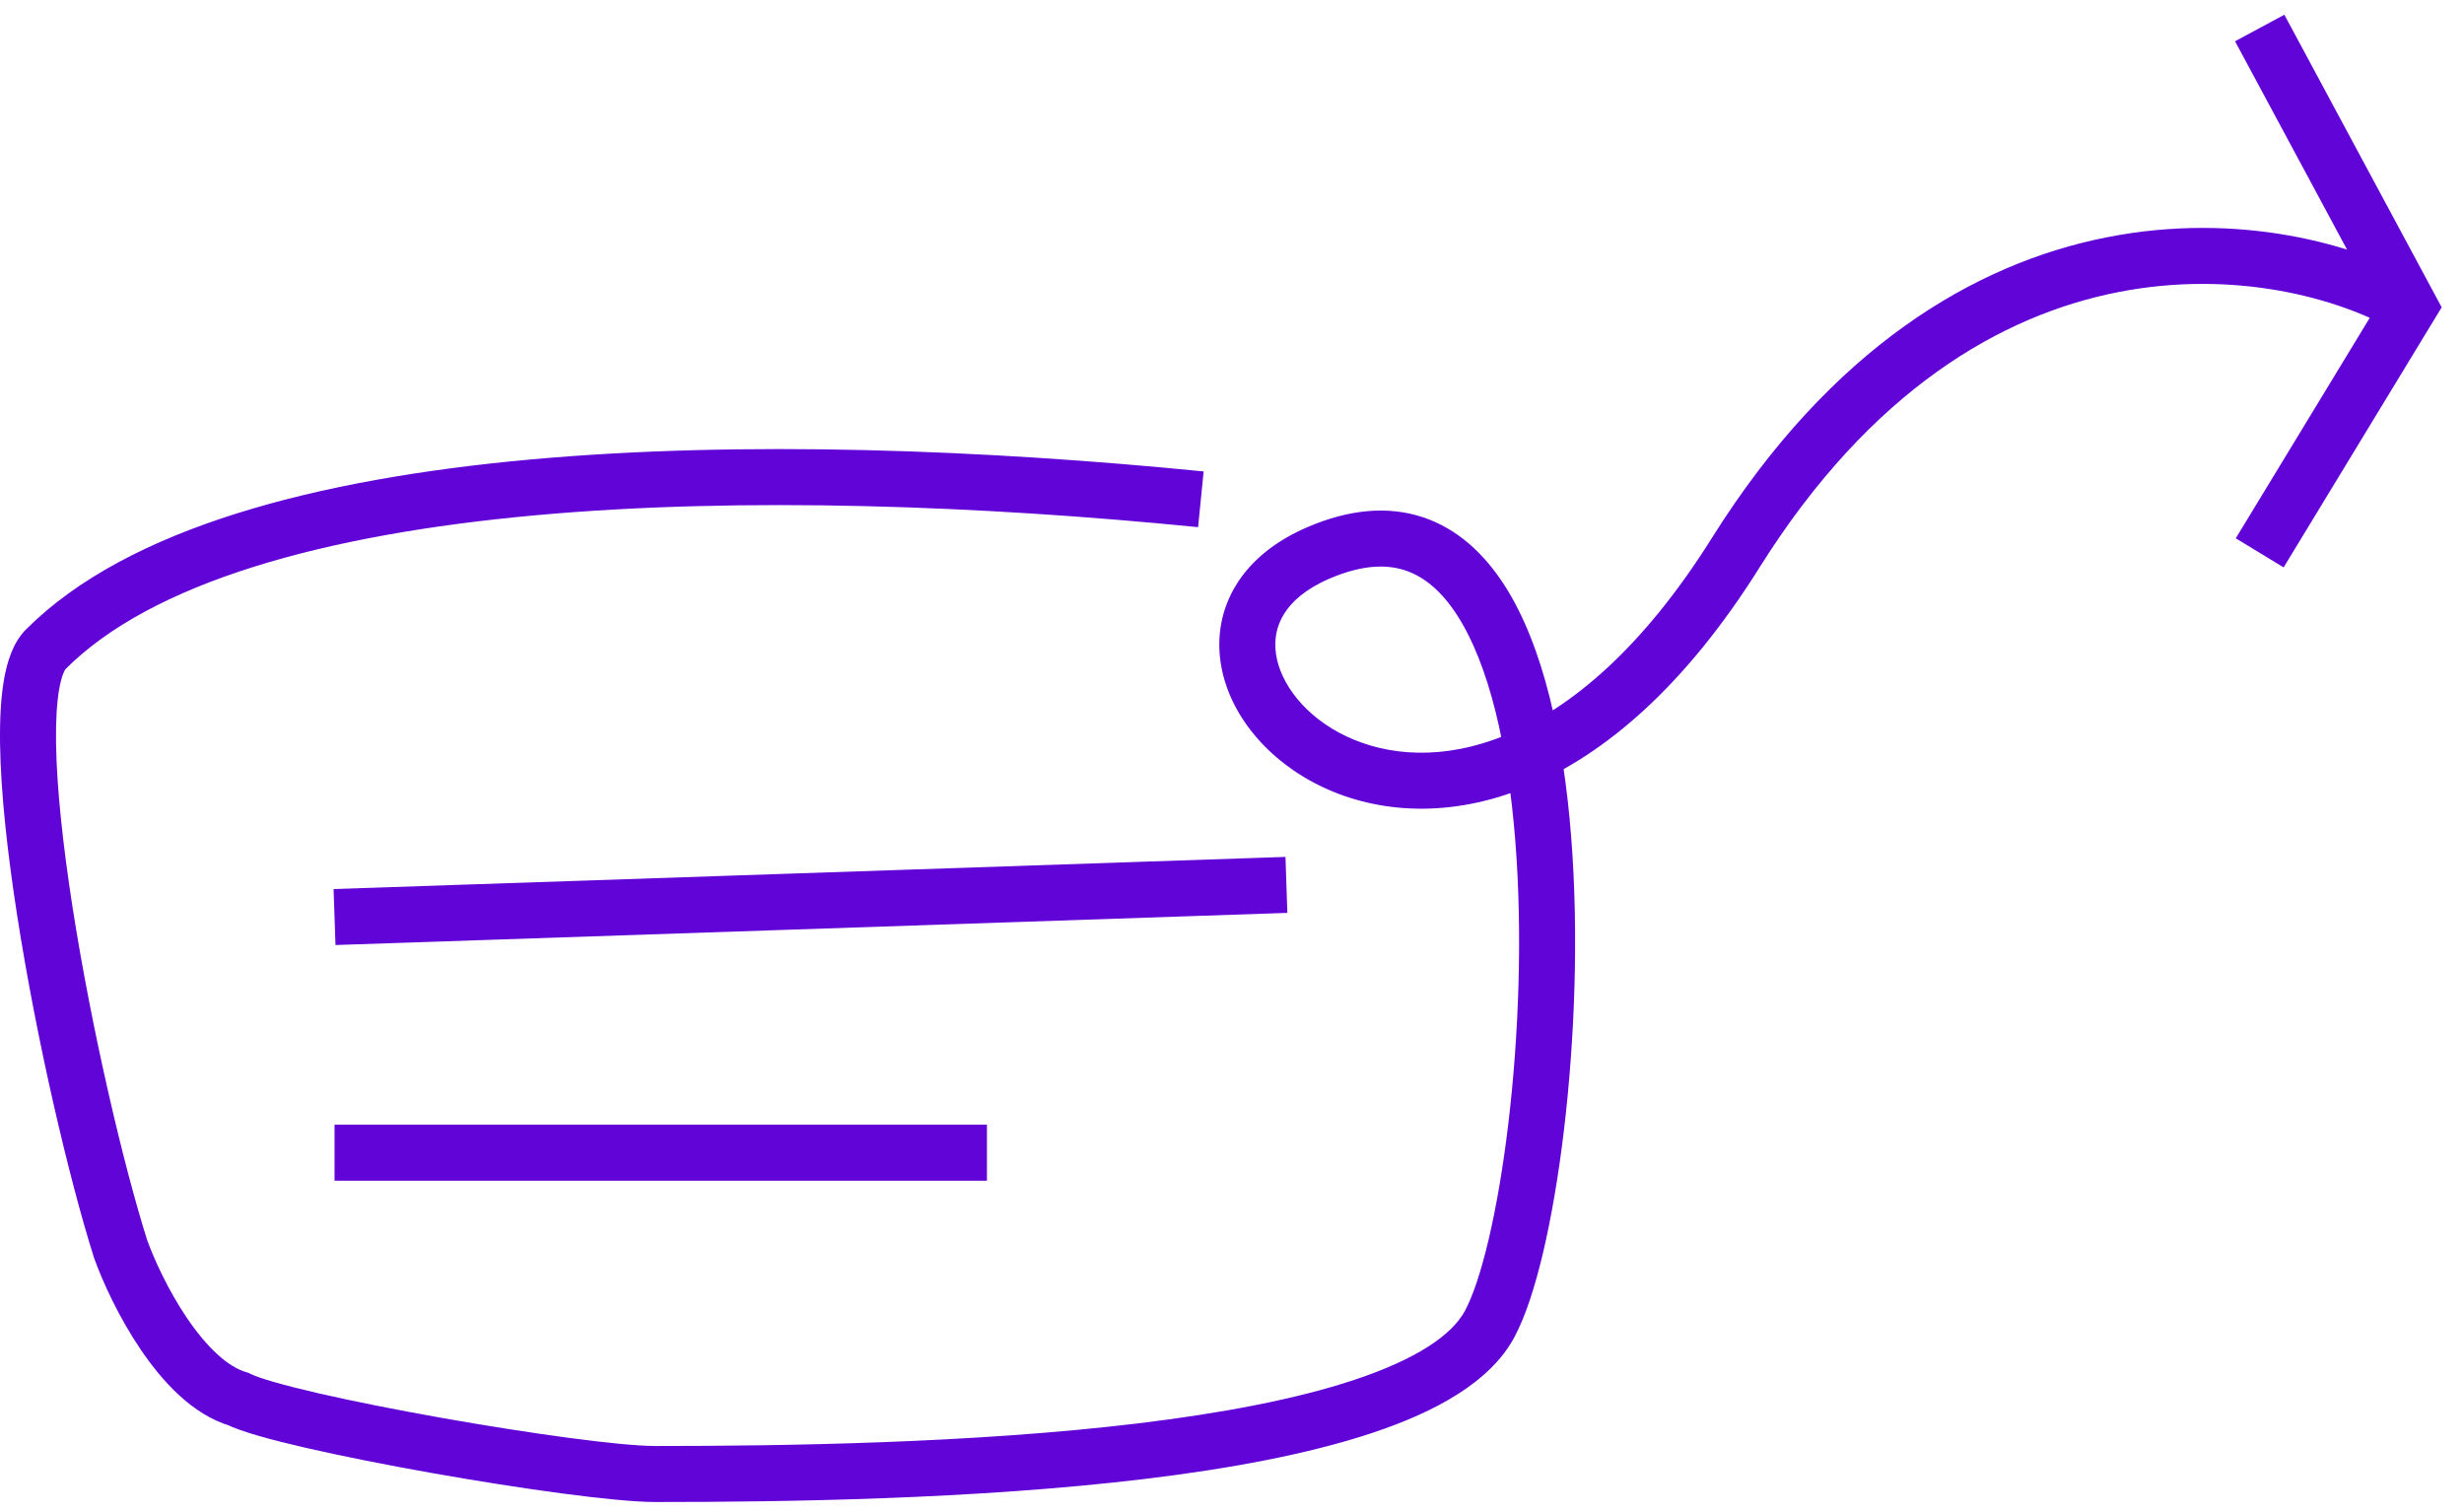 <svg width="88" height="54" viewBox="0 0 88 54" fill="none" xmlns="http://www.w3.org/2000/svg">
<path d="M1.635 23.186L0.927 22.48H0.927L1.635 23.186ZM47.09 19.744L47.484 20.663L47.09 19.744ZM61.986 19.744L62.834 20.275L61.986 19.744ZM86.051 10.945L86.905 11.465L87.203 10.976L86.932 10.472L86.051 10.945ZM4.308 44.607L3.355 44.909L3.361 44.928L3.368 44.946L4.308 44.607ZM8.51 49.963L8.958 49.069L8.878 49.028L8.792 49.003L8.51 49.963ZM42.987 16.836C35.249 16.067 26.55 15.716 18.917 16.412C15.101 16.76 11.523 17.372 8.453 18.337C5.393 19.3 2.768 20.637 0.927 22.48L2.342 23.893C3.867 22.366 6.155 21.157 9.054 20.245C11.943 19.336 15.369 18.744 19.099 18.404C26.558 17.724 35.12 18.064 42.789 18.826L42.987 16.836ZM23.407 53.64C27.996 53.64 34.827 53.545 40.858 52.82C43.871 52.458 46.728 51.934 49.023 51.168C51.256 50.423 53.218 49.366 54.082 47.759L52.32 46.811C51.848 47.691 50.562 48.546 48.39 49.271C46.281 49.975 43.576 50.479 40.62 50.835C34.715 51.544 27.986 51.64 23.407 51.64V53.64ZM54.082 47.759C54.479 47.02 54.823 45.951 55.114 44.717C55.408 43.464 55.662 41.977 55.855 40.364C56.24 37.14 56.388 33.36 56.112 29.868C55.839 26.415 55.141 23.088 53.724 20.89C53.002 19.772 52.05 18.879 50.813 18.47C49.566 18.058 48.181 18.187 46.695 18.825L47.484 20.663C48.643 20.165 49.515 20.148 50.185 20.369C50.864 20.593 51.487 21.112 52.043 21.974C53.181 23.738 53.851 26.648 54.118 30.026C54.382 33.365 54.241 37.011 53.869 40.127C53.683 41.683 53.441 43.094 53.167 44.259C52.889 45.441 52.592 46.307 52.32 46.811L54.082 47.759ZM46.695 18.825C45.544 19.319 44.685 20.019 44.153 20.881C43.617 21.749 43.454 22.716 43.594 23.656C43.868 25.505 45.287 27.186 47.235 28.107C49.218 29.044 51.804 29.235 54.563 28.09C57.312 26.95 60.179 24.509 62.834 20.275L61.139 19.212C58.638 23.202 56.061 25.304 53.797 26.243C51.542 27.179 49.545 26.987 48.09 26.299C46.6 25.594 45.727 24.406 45.572 23.362C45.497 22.855 45.584 22.37 45.855 21.932C46.128 21.488 46.629 21.029 47.484 20.663L46.695 18.825ZM62.834 20.275C66.827 13.906 71.503 11.25 75.635 10.435C79.809 9.611 83.519 10.649 85.554 11.813L86.548 10.078C84.127 8.692 79.93 7.549 75.248 8.473C70.525 9.404 65.397 12.422 61.139 19.212L62.834 20.275ZM79.823 1.474L85.17 11.419L86.932 10.472L81.584 0.526L79.823 1.474ZM85.196 10.426L79.849 19.224L81.558 20.263L86.905 11.465L85.196 10.426ZM0.927 22.48C0.462 22.946 0.255 23.635 0.145 24.257C0.028 24.921 -0.011 25.717 0.002 26.582C0.029 28.318 0.267 30.473 0.615 32.707C1.311 37.177 2.468 42.105 3.355 44.909L5.262 44.306C4.41 41.615 3.275 36.788 2.591 32.399C2.25 30.204 2.026 28.154 2.002 26.552C1.99 25.749 2.029 25.093 2.115 24.604C2.158 24.36 2.209 24.18 2.259 24.053C2.312 23.923 2.349 23.887 2.342 23.893L0.927 22.48ZM8.062 50.857C8.61 51.131 9.71 51.427 10.946 51.711C12.233 52.006 13.808 52.318 15.408 52.602C18.571 53.163 21.962 53.64 23.407 53.64V51.64C22.169 51.64 18.952 51.2 15.758 50.633C14.179 50.352 12.638 50.047 11.393 49.762C10.098 49.464 9.25 49.215 8.958 49.069L8.062 50.857ZM11.982 33.749L45.977 32.601L45.91 30.602L11.914 31.75L11.982 33.749ZM11.948 42.165H35.248V40.165H11.948V42.165ZM3.368 44.946C3.667 45.778 4.245 47.045 5.027 48.199C5.78 49.309 6.86 50.52 8.228 50.922L8.792 49.003C8.128 48.808 7.383 48.109 6.682 47.076C6.01 46.085 5.503 44.973 5.249 44.268L3.368 44.946Z" fill="#6104D7"/>
</svg>
